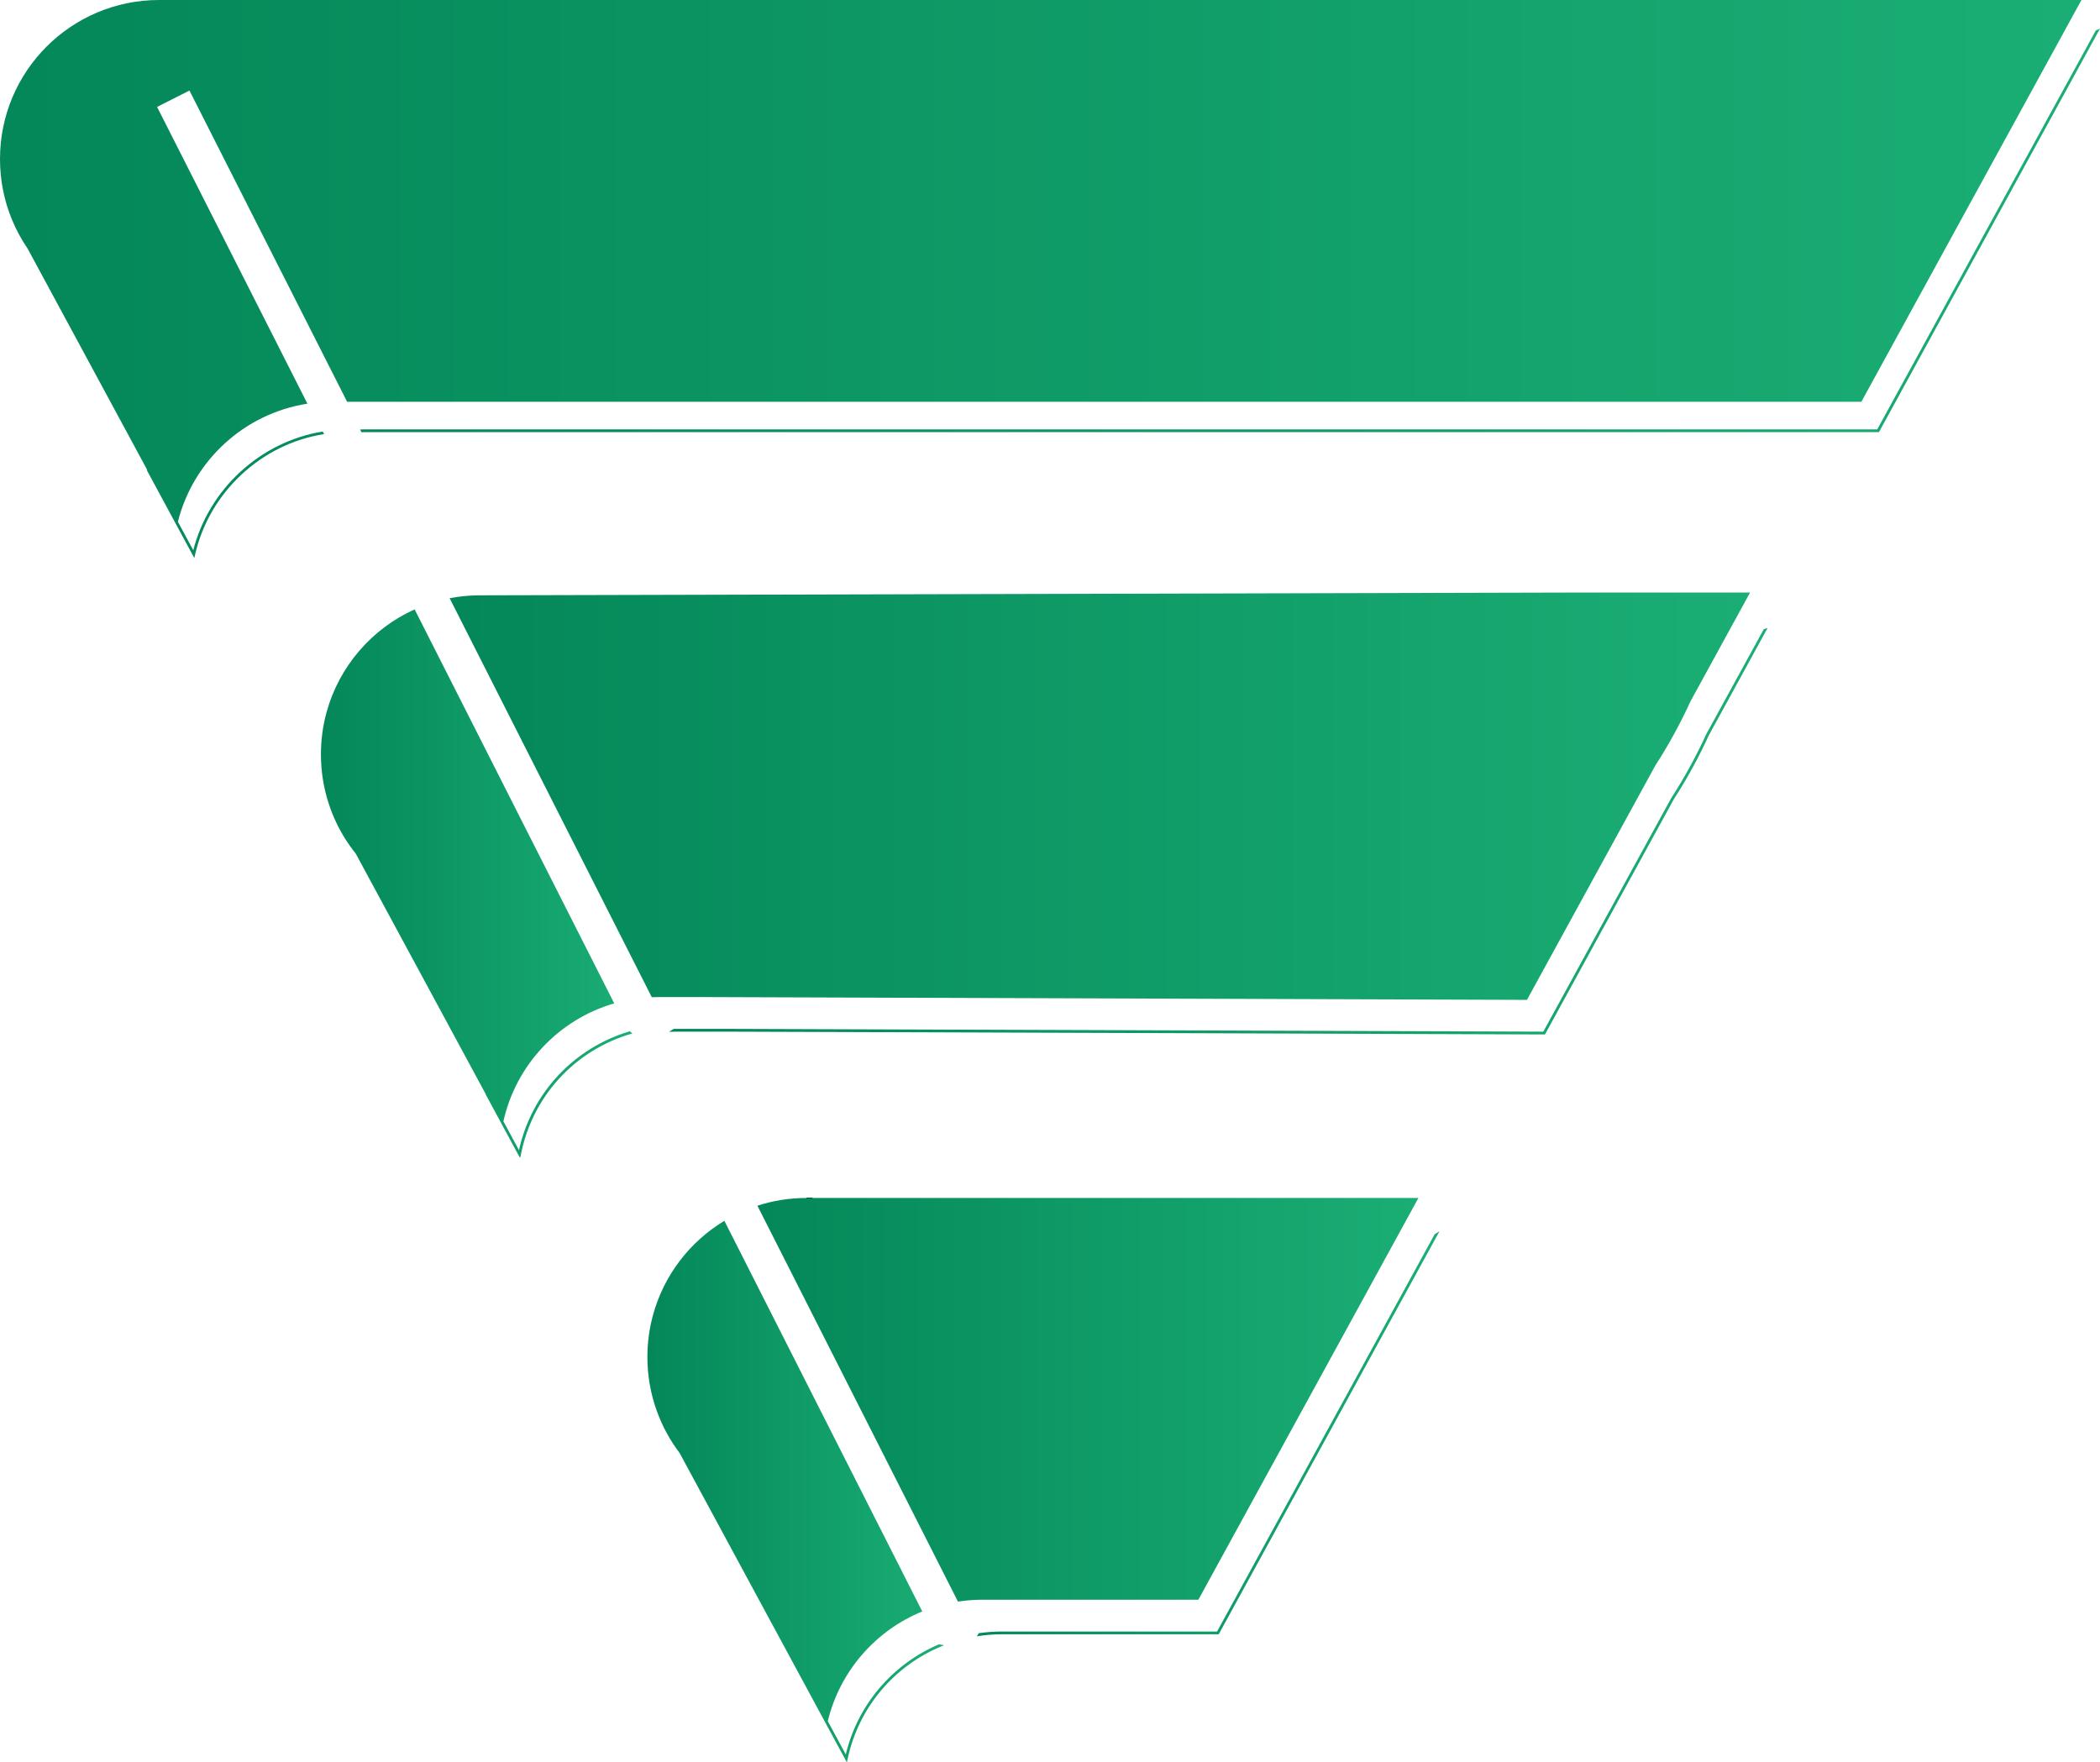 <?xml version="1.0" encoding="UTF-8"?><svg id="Layer_1" xmlns="http://www.w3.org/2000/svg" xmlns:xlink="http://www.w3.org/1999/xlink" viewBox="0 0 2657.74 2230.85"><defs><style>.cls-1{fill:url(#linear-gradient);}.cls-1,.cls-2,.cls-3,.cls-4,.cls-5,.cls-6,.cls-7,.cls-8{stroke-width:0px;}.cls-9,.cls-10{fill:none;stroke:#000;stroke-miterlimit:10;}.cls-2{fill:url(#linear-gradient-4);}.cls-3{fill:url(#linear-gradient-2);}.cls-4{fill:url(#linear-gradient-3);}.cls-5{fill:url(#linear-gradient-8);}.cls-6{fill:url(#linear-gradient-7);}.cls-7{fill:url(#linear-gradient-5);}.cls-8{fill:url(#linear-gradient-6);}.cls-10{stroke-width:.5px;}</style><linearGradient id="linear-gradient" x1="406.15" y1="1118.08" x2="800.37" y2="1118.08" gradientUnits="userSpaceOnUse"><stop offset="0" stop-color="#048759"/><stop offset="1" stop-color="#1aae74"/></linearGradient><linearGradient id="linear-gradient-2" x1="569.07" y1="1007.86" x2="2214.88" y2="1007.86" xlink:href="#linear-gradient"/><linearGradient id="linear-gradient-3" x1="846.67" y1="1052.11" x2="2237.12" y2="1052.11" xlink:href="#linear-gradient"/><linearGradient id="linear-gradient-4" x1="0" y1="353.19" x2="2634.27" y2="353.19" xlink:href="#linear-gradient"/><linearGradient id="linear-gradient-5" x1="455.77" y1="291.67" x2="2657.74" y2="291.67" xlink:href="#linear-gradient"/><linearGradient id="linear-gradient-6" x1="958.58" y1="1771.89" x2="1795.13" y2="1771.89" xlink:href="#linear-gradient"/><linearGradient id="linear-gradient-7" x1="819.36" y1="1888.08" x2="1194.39" y2="1888.08" xlink:href="#linear-gradient"/><linearGradient id="linear-gradient-8" x1="1236.38" y1="1814.91" x2="1821.78" y2="1814.91" xlink:href="#linear-gradient"/></defs><line class="cls-9" x1="1304.2" y1="552.21" x2="1304.2" y2="552.17"/><path class="cls-10" d="m1027.74,1516.44v.04s-.04.07-.04.11c-2.33-.11-4.66-.14-7.03-.14h7.06Z"/><path class="cls-9" d="m1027.74,1516.44v.04s-.04.07-.04.11c-2.33-.11-4.66-.14-7.03-.14h7.06Z"/><path class="cls-1" d="m796.37,1305.62c-70.7,21.26-123.68,78.4-139.57,150.27l-19.7-36.49c15.94-71.6,70.05-128.81,139.85-149.17.14-.07.28-.11.42-.14l-233.48-460.92-19.14-37.82c-54.21,24.44-95.64,72.22-111.53,130.53-4.63,16.88-7.06,34.65-7.06,53.01,0,21.65,3.43,42.52,9.78,62.05v.04l.03.07v.04l.04.07c5.33,16.46,12.71,32,21.9,46.27,2.86,4.45,5.9,8.79,9.11,13,1.06,1.41,2.15,2.83,3.28,4.2l.04.11,14.73,27.26,27.97,51.74,33.34,61.7,22,40.72,2.44,4.52,64.01,118.49-.18.15,42.97,79.53h.97s.69-3.5.69-3.5c14.45-73.5,68.13-132.09,140.14-152.92l.96-.28-4.49-3.48.49.97Z"/><path class="cls-3" d="m1998.77,750.04s-1310.76,3.36-1387.79,3.53h-3.53c-13.14,0-25.96,1.27-38.39,3.64l18.97,37.47,236.87,467.63c1.13-.04,2.26-.07,3.43-.11,1.7-.04,3.43-.07,5.16-.07h63.57l1035.43,3.53,162.39-296.49.07-.14c16.63-25.71,31.43-52.69,44.25-80.77v-.04l53.43-97.58,1.94-3.53,20.31-37.08h-216.11Z"/><path class="cls-4" d="m2232.2,796.48l-72.8,132.9-.21.42v.07c-12.68,27.69-27.44,54.67-44.11,80.45l-161.89,295.57-1034.37-3.53h-63.57c-.9,0-1.77.04-2.66.05l-5.91,3.66h.06c2.79-.11,5.65-.18,8.51-.18h63.57l1036.49,3.53,162.88-297.44c16.67-25.78,31.61-53.05,44.36-80.98l74.58-136.21-4.92,1.69Z"/><path class="cls-2" d="m439.31,508.57h1916.41L2634.27,0H201.31C90.13,0,0,90.13,0,201.31c0,27.16,5.37,53.08,15.15,76.71,5.3,12.93,11.94,25.15,19.74,36.55l104.82,194,46.58,86.24-.52.26,60.14,111.32,1.06-4.59c18.05-78.69,83.7-139.89,163.24-152.32l-1.8-3.25c-78.93,12.89-144.13,72.82-163.8,150.31l-19.49-36.08c19.55-77.43,83.93-137.03,163.94-149.48L198.8,135.34l40.97-20.73,199.54,393.96Z"/><polygon class="cls-7" points="2652.44 38.55 2375.85 543.5 460.43 543.5 455.77 543.71 457.5 547.17 460.5 547.03 2377.97 547.03 2657.74 36.18 2652.44 38.55"/><path class="cls-8" d="m1516.62,2024.99l278.51-508.57h-774.47c-21.65,0-42.52,3.43-62.09,9.78l253.82,501.15c10.03-1.55,20.31-2.37,30.76-2.37h273.46Z"/><path class="cls-6" d="m1188.45,2081.39c-59.36,25.24-103.1,76.92-118.04,139.44l-22.78-42.13c15.31-63.17,60.34-114.74,119.59-138.88l-250.47-494.51c-43.72,26.38-76.57,68.9-90.31,119.3-4.63,16.92-7.1,34.72-7.1,53.12,0,23.66,4.1,46.37,11.62,67.46,6.92,19.57,16.81,37.72,29.1,53.93l82.96,153.52v.04l17.48,32.32,85.86,158.82s0-.02,0-.03l25.44,47.07,1-4.68c13.82-64.44,58.6-117.79,119.79-142.72l1.78-.72-.19-.37-5.75-.96Z"/><path class="cls-5" d="m1815.76,1562.22l-275.46,502.99h-272.42c-9.74,0-19.54.72-29.16,2.11l-2.35,3.92,1.02-.16c10.04-1.56,20.29-2.35,30.49-2.35h274.51l279.39-510.17c-2,1.21-4.01,2.43-6.02,3.65Z"/></svg>